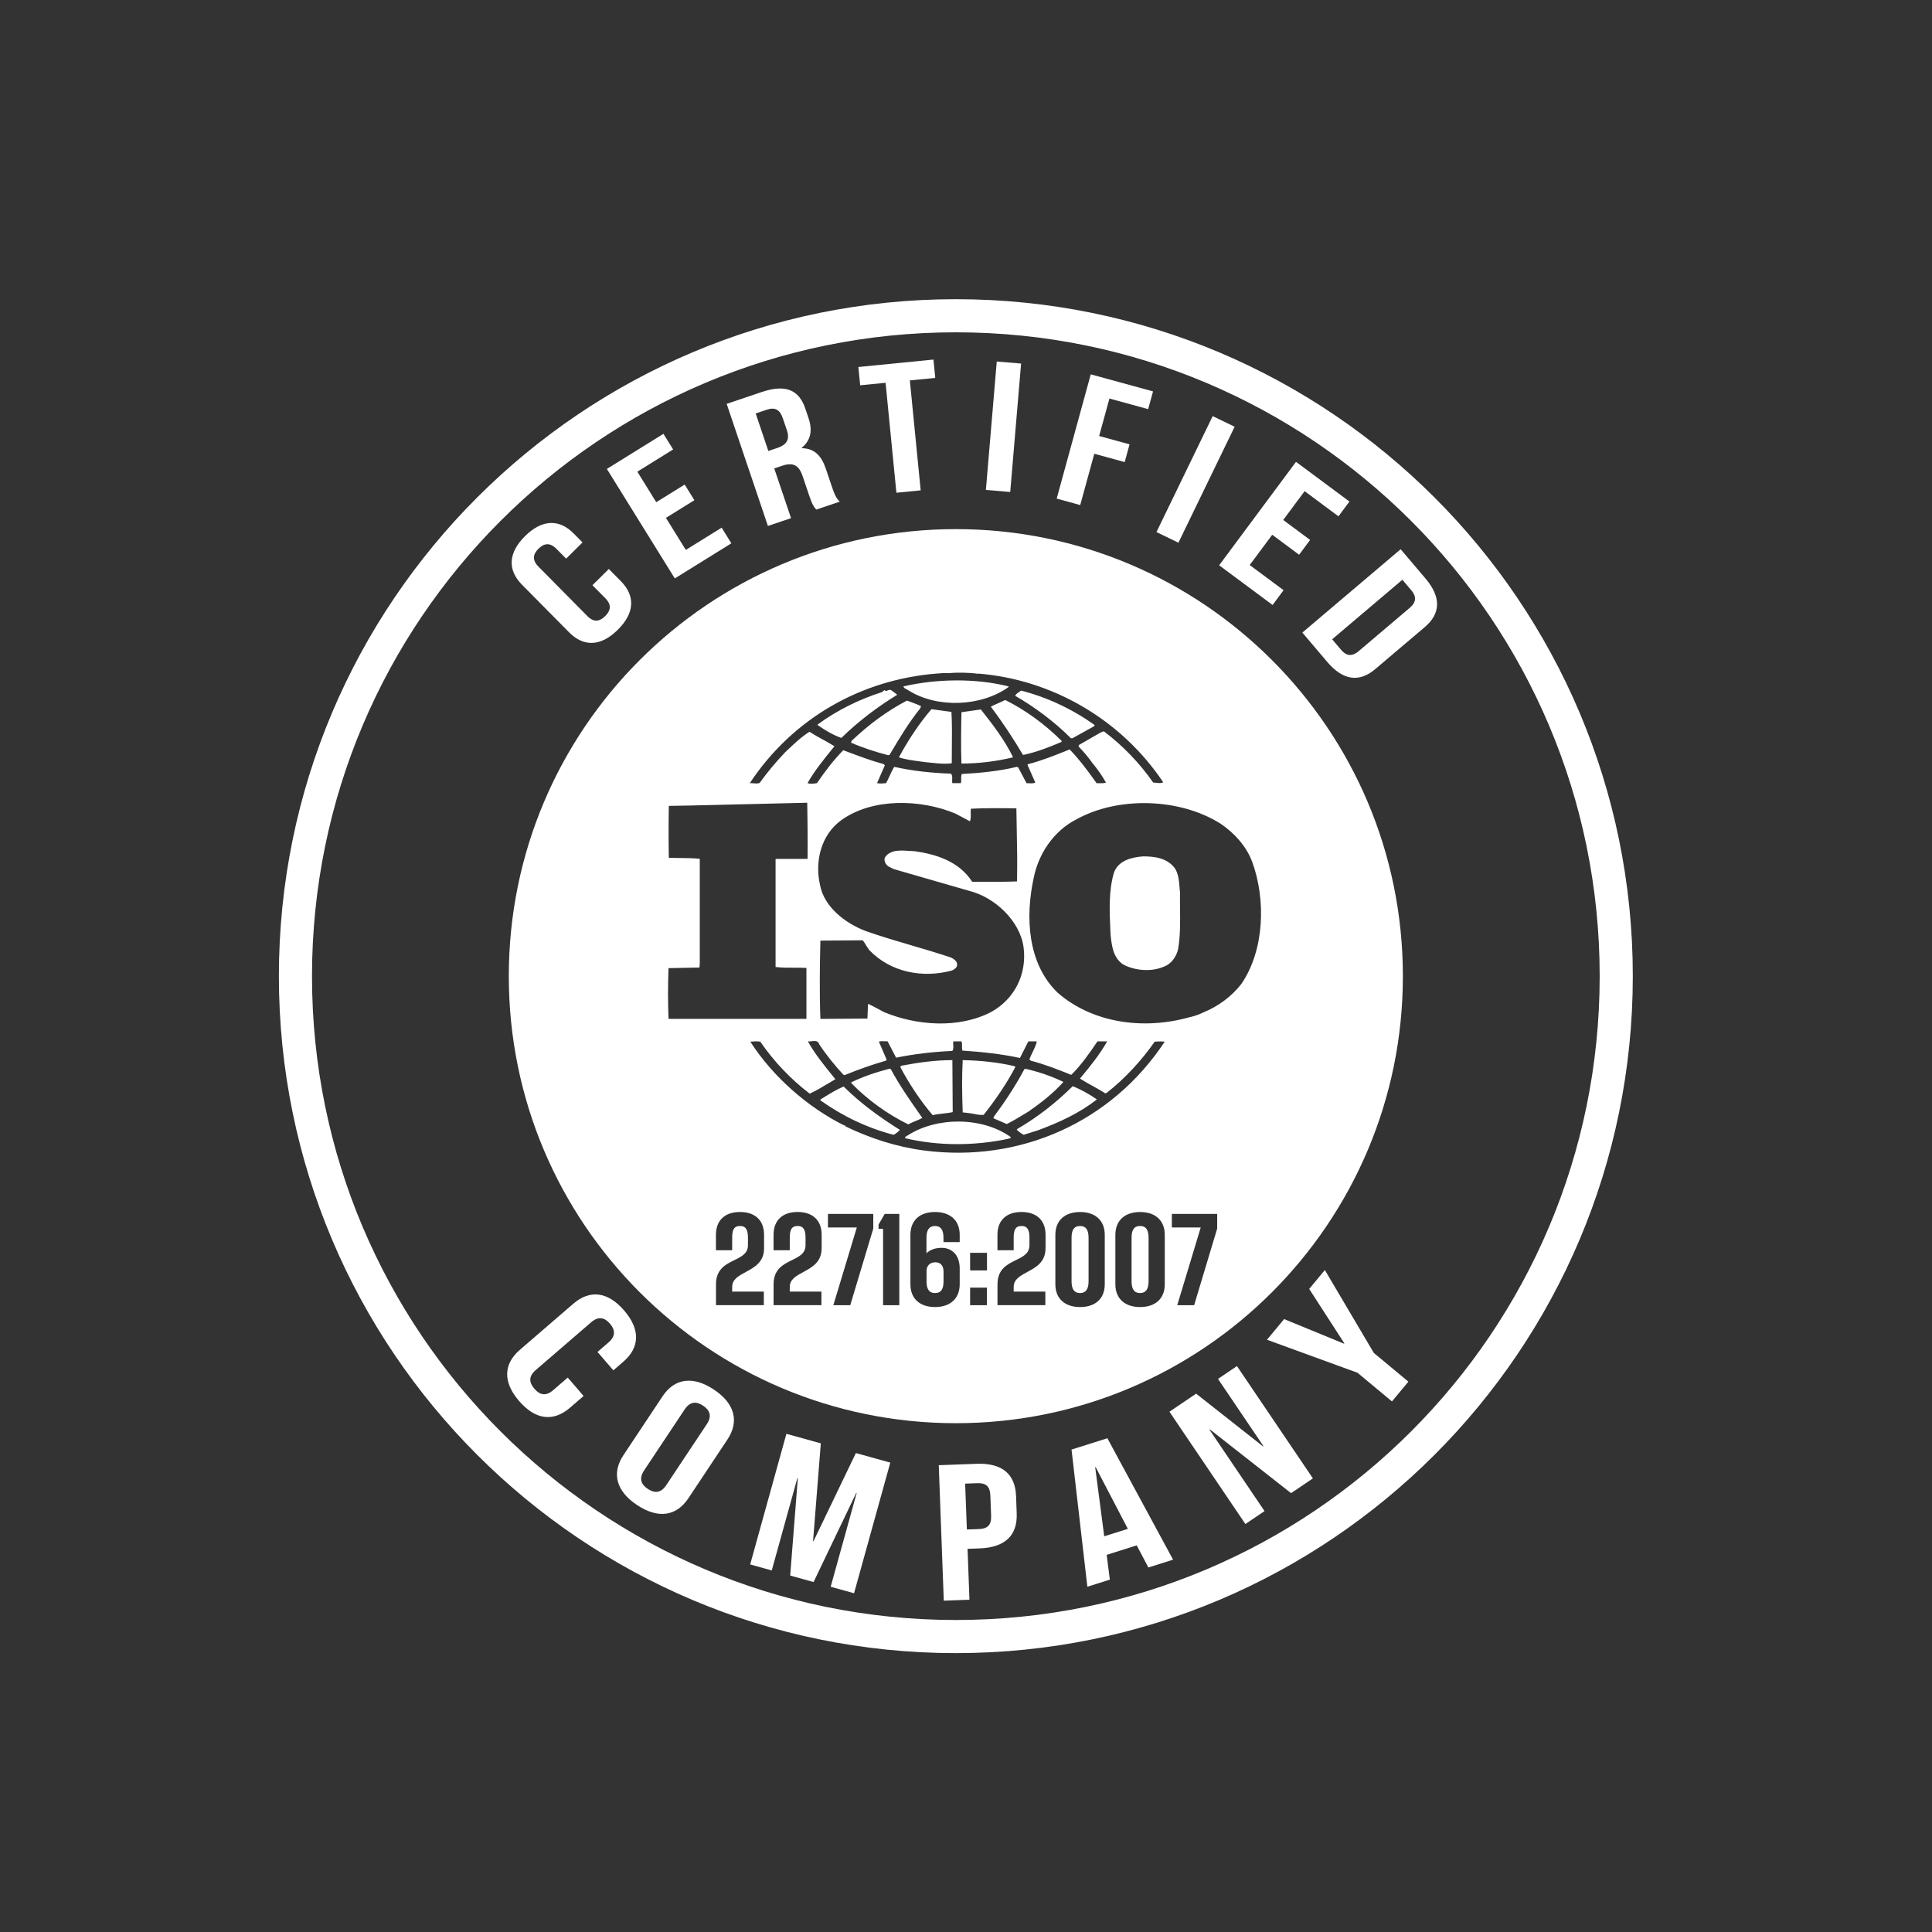 <svg width="175" height="175" viewBox="0 0 175 175" fill="none" xmlns="http://www.w3.org/2000/svg">
<rect x="0" y="0" width="175" height="175" fill="#333333" stroke="none"/>
<path d="M86.58 148.239C119.617 148.239 146.399 121.457 146.399 88.42C146.399 55.383 119.617 28.601 86.58 28.601C53.543 28.601 26.761 55.383 26.761 88.42C26.761 121.457 53.543 148.239 86.58 148.239Z" stroke="white" stroke-width="3" stroke-miterlimit="10"/>
<path d="M55.146 51.537L56.236 52.641C57.551 53.968 57.5 55.519 55.957 57.047C54.413 58.575 52.863 58.605 51.551 57.278L47.282 52.964C45.967 51.636 46.018 50.086 47.562 48.557C49.105 47.032 50.656 46.999 51.968 48.326L52.766 49.132L51.281 50.602L50.401 49.712C49.814 49.119 49.278 49.206 48.777 49.699C48.276 50.195 48.184 50.731 48.772 51.324L53.206 55.806C53.793 56.399 54.317 56.302 54.818 55.806C55.319 55.31 55.42 54.787 54.836 54.194L53.663 53.009L55.148 51.54L55.146 51.537Z" fill="white"/>
<path d="M59.44 45.491L62.018 43.892L62.898 45.308L60.32 46.907L62.122 49.811L65.367 47.797L66.246 49.214L61.123 52.394L54.97 42.476L60.093 39.295L60.973 40.711L57.729 42.725L59.443 45.489L59.44 45.491Z" fill="white"/>
<path d="M73.937 46.16C73.726 45.913 73.592 45.766 73.289 44.866L72.702 43.129C72.356 42.102 71.807 41.866 70.856 42.186L70.131 42.43L71.652 46.933L69.557 47.64L65.822 36.582L68.982 35.514C71.153 34.782 72.369 35.303 72.946 37.01L73.238 37.879C73.622 39.016 73.429 39.89 72.618 40.569L72.628 40.599C73.797 40.61 74.418 41.314 74.807 42.468L75.384 44.174C75.564 44.711 75.717 45.1 76.065 45.44L73.932 46.16H73.937ZM68.451 37.454L69.597 40.851L70.416 40.574C71.197 40.31 71.578 39.865 71.278 38.98L70.909 37.889C70.642 37.099 70.202 36.862 69.457 37.111L68.448 37.452L68.451 37.454Z" fill="white"/>
<path d="M77.751 33.242L84.552 32.57L84.715 34.23L82.414 34.457L83.395 44.416L81.196 44.632L80.215 34.673L77.914 34.899L77.751 33.239V33.242Z" fill="white"/>
<path d="M90.286 32.746L92.49 32.931L91.506 44.563L89.302 44.378L90.286 32.746Z" fill="white"/>
<path d="M99.561 39.493L102.314 40.249L101.874 41.855L99.121 41.1L97.847 45.748L95.714 45.163L98.8 33.908L104.442 35.453L104 37.06L100.491 36.099L99.561 39.491V39.493Z" fill="white"/>
<path d="M109.843 37.691L111.833 38.654L106.741 49.158L104.752 48.194L109.845 37.691H109.843Z" fill="white"/>
<path d="M116.232 47.098L118.668 48.908L117.673 50.248L115.238 48.438L113.199 51.181L116.265 53.459L115.271 54.799L110.43 51.204L117.391 41.833L122.232 45.428L121.238 46.768L118.172 44.489L116.232 47.101V47.098Z" fill="white"/>
<path d="M126.87 49.747L129.132 52.414C130.561 54.1 130.488 55.587 129.064 56.795L124.561 60.614C123.137 61.822 121.658 61.651 120.229 59.966L117.966 57.299L126.87 49.75V49.747ZM127.027 52.514L120.666 57.906L121.472 58.857C121.927 59.394 122.428 59.521 123.066 58.982L127.696 55.056C128.332 54.517 128.288 54.001 127.833 53.465L127.027 52.514Z" fill="white"/>
<path d="M52.86 126.449L51.624 127.515C50.137 128.799 48.512 128.634 47.02 126.905C45.528 125.176 45.606 123.546 47.094 122.262L51.929 118.092C53.417 116.808 55.041 116.974 56.534 118.703C58.026 120.431 57.948 122.061 56.46 123.345L55.558 124.123L54.121 122.458L55.118 121.598C55.781 121.026 55.73 120.454 55.247 119.895C54.764 119.333 54.208 119.201 53.544 119.773L48.523 124.103C47.859 124.675 47.922 125.234 48.406 125.794C48.889 126.353 49.433 126.5 50.096 125.928L51.426 124.782L52.863 126.447L52.86 126.449Z" fill="white"/>
<path d="M60.01 126.483C61.098 124.845 62.758 124.601 64.66 125.865C66.561 127.128 66.978 128.756 65.89 130.39L62.356 135.709C61.268 137.347 59.608 137.591 57.706 136.327C55.804 135.064 55.387 133.436 56.475 131.801L60.01 126.483ZM58.344 133.19C57.859 133.919 58.062 134.456 58.677 134.865C59.292 135.275 59.865 135.254 60.35 134.524L64.022 129.002C64.507 128.272 64.304 127.736 63.688 127.327C63.073 126.917 62.501 126.938 62.016 127.667L58.344 133.19Z" fill="white"/>
<path d="M73.645 139.592L73.686 139.602L77.525 131.618L80.642 132.483L77.36 144.316L75.242 143.728L77.596 135.244L77.555 135.234L73.693 143.301L71.575 142.714L72.267 133.894L72.226 133.884L69.905 142.251L67.95 141.707L71.232 129.874L74.349 130.739L73.647 139.592H73.645Z" fill="white"/>
<path d="M92.035 135.496L92.093 137.09C92.167 139.053 91.066 140.166 88.74 140.253L87.641 140.293L87.812 144.903L85.488 144.989L85.033 132.717L88.455 132.59C90.779 132.503 91.961 133.53 92.032 135.493L92.035 135.496ZM87.423 134.387L87.578 138.542L88.676 138.501C89.416 138.473 89.808 138.178 89.775 137.301L89.706 135.46C89.673 134.583 89.261 134.319 88.521 134.347L87.423 134.387Z" fill="white"/>
<path d="M106.255 141.275L104.018 141.982L102.965 139.978L100.242 140.838L100.529 143.083L98.493 143.726L97.059 131.301L100.306 130.276L106.258 141.277L106.255 141.275ZM100.021 139.157L102.159 138.483L99.243 132.89L99.202 132.902L100.021 139.157Z" fill="white"/>
<path d="M109.593 129.483L109.558 129.506L114.541 136.874L112.807 138.046L105.927 127.873L108.345 126.238L114.406 131.013L114.442 130.99L110.326 124.901L112.042 123.739L118.922 133.912L116.944 135.249L109.596 129.48L109.593 129.483Z" fill="white"/>
<path d="M122.957 124.342L114.762 121.354L116.316 119.483L121.741 121.71L121.769 121.677L118.586 116.75L120.005 115.041L124.442 122.549L127.571 125.15L126.084 126.94L122.954 124.339L122.957 124.342Z" fill="white"/>
<path fill-rule="evenodd" clip-rule="evenodd" d="M127.072 88.42C127.072 110.784 108.943 128.913 86.58 128.913C64.216 128.913 46.087 110.784 46.087 88.42C46.087 66.057 64.216 47.928 86.58 47.928C108.943 47.928 127.072 66.057 127.072 88.42ZM110.57 74.618C111.846 75.48 112.893 76.675 113.405 78.015L113.407 78.017C114.683 81.468 114.541 86.059 112.443 89.123C111.536 90.293 110.318 91.157 109.044 91.686L108.922 91.737C108.495 91.963 107.875 92.118 107.681 92.156C103.573 93.298 98.958 92.683 95.782 89.901C93.062 87.254 92.864 83.052 93.632 79.52C94.056 77.372 95.414 75.282 97.483 74.227C101.277 72.111 106.888 72.279 110.57 74.618ZM105.413 87.562C106.123 87.313 106.575 86.616 106.718 85.948H106.715C106.917 84.796 106.902 83.503 106.888 82.281V82.281C106.882 81.79 106.877 81.31 106.886 80.855C106.869 80.703 106.856 80.547 106.844 80.391V80.391C106.794 79.772 106.744 79.137 106.405 78.628C105.724 77.738 104.651 77.57 103.545 77.57C102.495 77.651 101.333 77.928 100.911 79.017C100.409 80.66 100.497 82.544 100.581 84.351C100.587 84.476 100.592 84.601 100.598 84.725L100.601 84.747C100.714 85.714 100.834 86.73 101.704 87.341C102.751 87.923 104.282 88.06 105.413 87.562ZM73.047 87.676C72.701 87.653 72.318 87.654 71.923 87.654C71.367 87.655 70.786 87.655 70.251 87.59V77.817L70.345 77.796H73.149C73.18 76.121 73.119 72.711 73.119 72.711L62.443 72.966L60.582 72.996C60.554 74.471 60.554 76.195 60.582 77.7C60.91 77.71 61.232 77.713 61.551 77.717H61.551H61.551H61.551H61.551H61.551H61.551H61.551H61.551H61.551H61.551H61.551H61.551H61.551H61.551C62.167 77.723 62.77 77.729 63.386 77.786V87.249L63.358 87.638L60.554 87.694C60.495 89.25 60.495 90.755 60.554 92.286H73.047V87.676ZM100.262 98.975C101.902 97.696 103.402 96.054 104.592 94.356C104.877 94.325 105.248 94.325 105.5 94.356C100.687 101.65 92.386 105.349 83.688 104.21C81.168 103.875 78.788 103.097 76.549 102.011C76.604 101.981 76.549 101.93 76.523 101.93C76.493 101.93 76.493 101.955 76.493 101.955C73.177 100.313 70.002 97.529 67.963 94.356L67.997 94.353H67.997C68.321 94.324 68.541 94.304 68.87 94.356C70.063 96.11 71.647 97.78 73.345 99.062C73.942 98.787 74.52 98.44 75.095 98.094L75.095 98.094L75.095 98.094C75.287 97.979 75.478 97.864 75.669 97.752L75.468 97.505L75.468 97.505C74.631 96.475 73.806 95.46 73.177 94.325C73.272 94.342 73.389 94.329 73.511 94.315C73.793 94.282 74.099 94.247 74.197 94.579C74.82 95.528 75.585 96.468 76.378 97.333L76.493 97.389C77.713 96.89 78.954 96.445 80.233 96.079L80.317 95.998L79.61 94.356C79.75 94.295 79.951 94.306 80.157 94.317L80.157 94.317C80.238 94.321 80.32 94.325 80.4 94.325L81.168 95.805C82.811 95.469 84.509 95.273 86.266 95.192C86.369 95.023 86.358 94.865 86.346 94.692C86.338 94.578 86.329 94.458 86.352 94.325H87.087C87.148 94.444 87.144 94.603 87.14 94.763C87.137 94.903 87.133 95.045 87.174 95.162C88.874 95.273 90.715 95.469 92.386 95.83L93.151 94.325H93.916C93.849 94.654 93.693 94.973 93.537 95.295C93.428 95.518 93.319 95.743 93.237 95.973L93.377 96.079C94.654 96.415 95.785 96.86 97.033 97.361C97.954 96.457 98.681 95.394 99.377 94.374L99.377 94.374L99.411 94.325H100.29C99.609 95.525 98.732 96.611 97.824 97.696C98.189 97.934 98.576 98.148 98.967 98.364L98.967 98.364C99.307 98.552 99.649 98.74 99.98 98.947C100.034 99.029 100.204 99.062 100.262 98.975ZM92.864 96.806L92.78 96.862V96.86C91.989 98.335 91.081 99.73 90.059 101.093L89.975 101.286L91.191 101.815C91.719 101.559 92.23 101.248 92.737 100.94L92.737 100.94C92.884 100.85 93.03 100.761 93.176 100.674C94.252 99.924 95.414 99.029 96.322 98.001C95.243 97.475 94.084 97.084 92.864 96.806ZM87.201 96.026C88.818 96.057 90.431 96.225 91.931 96.583L91.961 96.667C91.17 98.169 90.176 99.618 89.101 100.981C88.809 101.015 88.528 100.959 88.246 100.902C88.061 100.865 87.875 100.828 87.685 100.816L87.202 100.758C87.146 99.116 87.115 97.67 87.201 96.026ZM86.266 96.026C84.682 96.026 83.151 96.25 81.679 96.527V96.524L81.537 96.636C82.358 98.167 83.319 99.644 84.481 101.012C84.775 100.938 85.092 100.902 85.412 100.866C85.709 100.833 86.009 100.8 86.296 100.735L86.266 96.026ZM80.568 96.806C79.381 97.109 78.222 97.501 77.113 98.032V98.113C78.613 99.647 80.4 100.928 82.269 101.846C82.469 101.732 82.69 101.641 82.911 101.551L82.911 101.551C83.129 101.461 83.347 101.372 83.543 101.261L83.485 101.178L83.485 101.178C82.487 99.759 81.488 98.338 80.685 96.837L80.568 96.806ZM74.316 99.674C76.358 101.119 78.567 102.176 80.947 102.792C81.143 102.68 81.372 102.512 81.514 102.344C79.699 101.205 78.028 100.01 76.414 98.418C75.793 98.68 75.214 99.036 74.639 99.39L74.638 99.39C74.531 99.457 74.424 99.523 74.316 99.588V99.674ZM81.987 103.097C84.99 103.819 88.333 103.793 91.336 103.15H91.333C91.352 103.132 91.39 103.126 91.429 103.12C91.507 103.108 91.59 103.095 91.534 102.982C88.953 101.149 84.847 101.149 82.213 102.848C82.186 102.873 82.149 102.893 82.111 102.914C82.029 102.958 81.948 103.002 81.987 103.097ZM92.724 102.789L94.056 102.372L94.054 102.37C95.925 101.673 97.766 100.841 99.352 99.583C98.671 99.113 97.933 98.693 97.168 98.388C95.61 99.921 93.967 101.203 92.154 102.258L92.098 102.342L92.114 102.355L92.114 102.355C92.31 102.518 92.504 102.68 92.724 102.789ZM68.817 70.906C69.498 69.958 70.261 69.042 71.11 68.15L71.263 68.004L71.263 68.004C71.941 67.361 72.582 66.752 73.32 66.284C73.705 66.531 74.114 66.757 74.517 66.98C74.885 67.183 75.248 67.384 75.585 67.596L75.429 67.787L75.429 67.787C74.602 68.805 73.764 69.836 73.149 70.934C73.347 71.02 73.716 70.993 74.001 70.934C74.708 69.904 75.473 68.875 76.381 67.957C76.585 68.032 76.788 68.108 76.991 68.183C77.998 68.558 78.998 68.931 80.037 69.21L80.149 69.322L79.442 70.937C79.729 70.99 79.92 70.971 80.189 70.944L80.263 70.937C80.372 70.735 80.471 70.522 80.57 70.307L80.57 70.307L80.57 70.307L80.57 70.307L80.57 70.307L80.57 70.307L80.57 70.307L80.57 70.307L80.57 70.307L80.57 70.307L80.57 70.307L80.57 70.307C80.702 70.022 80.835 69.733 80.998 69.462C82.643 69.828 84.372 70.019 86.129 70.075C86.267 70.196 86.257 70.398 86.248 70.595C86.242 70.72 86.236 70.842 86.269 70.939H87.034C87.073 70.811 87.069 70.675 87.066 70.541V70.541C87.062 70.388 87.058 70.239 87.118 70.108C88.763 70.021 90.489 69.853 92.081 69.465L92.218 69.495L92.983 70.939C93.046 70.939 93.115 70.943 93.185 70.946C93.398 70.957 93.627 70.969 93.776 70.883L93.067 69.274L93.126 69.218C94.346 68.903 95.497 68.442 96.664 67.974L96.891 67.883C97.771 68.801 98.589 69.886 99.329 70.942C99.394 70.942 99.459 70.943 99.523 70.944L99.523 70.944C99.766 70.949 99.998 70.954 100.178 70.886C99.838 70.275 99.411 69.665 98.961 69.131C98.589 68.603 98.195 68.132 97.712 67.631V67.489L99.695 66.35L99.983 66.238C101.709 67.545 103.237 69.131 104.457 70.886C104.567 70.886 104.672 70.898 104.772 70.91C104.982 70.934 105.174 70.957 105.365 70.86C101.567 65.183 95.307 61.532 88.539 61.008L88.508 61.062L88.453 61.008C87.687 60.927 86.751 60.894 85.93 60.975C85.62 60.95 85.251 60.975 84.883 61.008C78.084 61.534 71.825 65.015 67.914 70.942C68.022 70.931 68.139 70.941 68.257 70.951C68.449 70.968 68.645 70.985 68.822 70.914L68.817 70.906ZM80.573 68.384L80.459 68.409C79.297 68.107 78.163 67.741 77.088 67.27L77.141 67.103C78.699 65.628 80.342 64.402 82.155 63.457C82.293 63.511 82.43 63.562 82.568 63.613L82.568 63.613L82.568 63.613L82.568 63.613C82.856 63.719 83.143 63.826 83.428 63.96L83.345 64.176C82.301 65.473 81.472 66.868 80.651 68.248L80.651 68.248L80.571 68.384H80.573ZM86.21 69.134C85.616 69.218 85.068 69.161 84.494 69.102C84.304 69.083 84.112 69.063 83.914 69.047C83.745 69.023 83.566 68.999 83.381 68.975C82.734 68.891 82.018 68.798 81.422 68.6C82.244 67.075 83.207 65.597 84.369 64.237L86.182 64.484C86.242 65.518 86.231 66.669 86.219 67.802V67.802V67.802V67.802V67.802V67.802V67.803V67.803V67.803V67.803V67.803V67.803L86.219 67.803C86.215 68.253 86.21 68.699 86.21 69.134ZM87.087 69.165C87.031 67.685 87.059 66.045 87.087 64.512C87.371 64.471 87.668 64.429 87.966 64.387C88.263 64.345 88.561 64.303 88.844 64.263C89.95 65.651 91.028 67.077 91.765 68.6C90.235 68.966 88.674 69.162 87.09 69.162L87.087 69.165ZM96.126 67.214C95.017 67.685 93.883 68.132 92.668 68.386C91.791 66.912 90.827 65.437 89.747 64.011C89.95 63.9 90.177 63.802 90.406 63.702L90.406 63.702C90.624 63.608 90.844 63.512 91.051 63.403C92.897 64.321 94.679 65.628 96.179 67.128L96.126 67.214ZM92.498 62.554C94.877 63.169 97.115 64.224 99.154 65.671L99.098 65.783L97.145 66.869H97.003C95.503 65.368 93.746 64.062 91.961 63.029C92.005 62.875 92.191 62.756 92.364 62.645C92.41 62.615 92.456 62.586 92.498 62.556V62.554ZM91.353 62.175V62.231C88.887 64.008 84.893 64.176 82.289 62.534C82.243 62.498 82.183 62.468 82.121 62.438C81.99 62.373 81.853 62.306 81.834 62.173C84.837 61.478 88.379 61.423 91.353 62.173V62.175ZM74.064 65.625C75.844 64.321 77.822 63.35 79.912 62.684C79.927 62.669 79.941 62.654 79.954 62.64C80.019 62.572 80.072 62.516 80.166 62.516V62.572C80.264 62.595 80.352 62.561 80.436 62.529C80.545 62.487 80.648 62.448 80.759 62.541C80.832 62.602 80.91 62.658 80.987 62.712L80.987 62.712L80.987 62.712C81.089 62.784 81.188 62.855 81.267 62.933C79.516 64.013 77.792 65.292 76.21 66.843C75.448 66.571 74.741 66.152 74.064 65.679V65.625ZM78.743 86.062C80.675 88.076 83.573 88.63 86.246 87.903L86.235 87.91C86.434 87.803 86.691 87.659 86.691 87.412C86.744 87.104 86.406 86.853 86.151 86.738C84.964 86.337 83.758 85.983 82.555 85.63C81.165 85.221 79.777 84.814 78.422 84.336C76.576 83.639 74.644 82.159 74.275 80.151C73.792 78.03 74.359 75.625 76.208 74.288C79.048 72.249 83.423 72.386 86.551 73.698L87.858 74.394C87.942 74.19 87.936 73.937 87.93 73.696C87.926 73.537 87.922 73.384 87.944 73.253C89.22 73.192 90.784 73.192 92.063 73.222C92.072 73.884 92.084 74.521 92.097 75.146V75.146V75.146V75.146V75.146V75.146V75.146V75.146V75.146V75.146V75.146C92.129 76.711 92.159 78.203 92.119 79.838C91.073 79.881 89.976 79.876 88.958 79.871H88.957H88.957H88.956H88.956H88.955H88.955H88.954H88.954H88.953H88.953C88.646 79.87 88.347 79.868 88.058 79.868C86.894 78.053 84.847 77.382 82.859 77.102C82.701 77.098 82.535 77.086 82.364 77.075H82.364C81.52 77.017 80.579 76.952 80.131 77.717C80.075 78.028 80.22 78.277 80.446 78.47L80.955 78.722L87.832 80.705C90.13 81.29 92.406 83.441 92.716 85.81C93.031 88.246 91.895 90.506 89.762 91.676C86.835 93.186 83.029 92.906 80.075 91.676C79.918 91.594 79.762 91.51 79.606 91.425C79.28 91.249 78.954 91.073 78.626 90.923L78.57 92.263L74.311 92.291C74.225 90.056 74.253 87.46 74.311 85.2L78.145 85.172C78.261 85.313 78.354 85.468 78.448 85.622C78.539 85.773 78.631 85.924 78.743 86.062ZM69.208 113.068C69.208 114.326 68.336 114.795 67.55 115.219C66.906 115.566 66.32 115.881 66.32 116.574V116.994H69.188V118.222H64.853V116.343C64.853 114.957 65.731 114.528 66.52 114.142C67.164 113.827 67.749 113.54 67.749 112.786V112.117C67.749 111.439 67.589 111.05 67.029 111.05C66.47 111.05 66.32 111.418 66.32 112.117V113.246H64.85V111.848C64.85 110.528 65.669 109.781 67.029 109.781C68.39 109.781 69.208 110.531 69.208 111.848V113.066V113.068ZM72.767 115.219C73.552 114.795 74.423 114.326 74.423 113.068L74.425 113.066V111.848C74.425 110.531 73.607 109.781 72.247 109.781C70.886 109.781 70.068 110.528 70.068 111.848V113.246H71.537V112.117C71.537 111.418 71.687 111.05 72.247 111.05C72.806 111.05 72.966 111.439 72.966 112.117V112.786C72.966 113.54 72.381 113.827 71.737 114.142C70.948 114.528 70.07 114.957 70.07 116.343V118.222H74.405V116.994H71.537V116.574C71.537 115.881 72.123 115.566 72.767 115.219ZM75.483 118.225L77.611 111.182H74.995V109.954H79.101V111.284L77.014 118.227H75.486L75.483 118.225ZM79.989 111.311V118.225H81.458V109.954H80.138L79.579 110.922V111.311H79.989ZM83.924 113.518C84.275 113.168 84.773 113.028 85.292 113.028C86.131 113.028 86.93 113.577 86.93 114.907V116.325C86.93 117.645 86.05 118.392 84.692 118.392C83.334 118.392 82.465 117.642 82.465 116.325V111.851C82.465 110.531 83.324 109.783 84.692 109.783C86.06 109.783 86.93 110.533 86.93 111.851V112.509H85.46V112.12C85.46 111.421 85.231 111.052 84.69 111.052C84.148 111.052 83.919 111.441 83.919 112.12V113.518H83.924ZM83.924 116.056C83.924 116.735 84.135 117.124 84.695 117.124C85.254 117.124 85.465 116.755 85.465 116.056V115.176C85.465 114.596 85.155 114.337 84.715 114.337C84.275 114.337 83.934 114.617 83.927 115.097V116.056H83.924ZM87.873 113.478V115.077H89.401V113.478H87.873ZM87.873 116.635V118.225H89.391V116.635H87.873ZM94.704 113.068C94.704 114.326 93.833 114.795 93.048 115.219C92.404 115.566 91.819 115.881 91.819 116.574V116.994H94.687V118.222H90.352V116.343C90.352 114.957 91.229 114.528 92.018 114.142C92.663 113.827 93.248 113.54 93.248 112.786V112.117C93.248 111.439 93.088 111.05 92.528 111.05C91.969 111.05 91.819 111.418 91.819 112.117V113.246H90.349V111.848C90.349 110.528 91.168 109.781 92.528 109.781C93.888 109.781 94.707 110.531 94.707 111.848V113.066L94.704 113.068ZM95.594 111.851V116.325C95.594 117.642 96.464 118.392 97.832 118.392C99.2 118.392 100.069 117.645 100.069 116.325V111.851C100.069 110.533 99.189 109.783 97.832 109.783C96.474 109.783 95.594 110.531 95.594 111.851ZM97.832 111.052C98.391 111.052 98.602 111.441 98.602 112.12V116.056C98.602 116.735 98.373 117.124 97.832 117.124C97.29 117.124 97.061 116.755 97.061 116.056V112.12C97.061 111.421 97.272 111.052 97.832 111.052ZM101.03 116.325V111.851C101.03 110.531 101.91 109.783 103.268 109.783C104.625 109.783 105.505 110.533 105.505 111.851V116.325C105.505 117.645 104.635 118.392 103.268 118.392C101.9 118.392 101.03 117.642 101.03 116.325ZM104.038 112.12C104.038 111.441 103.827 111.052 103.268 111.052C102.708 111.052 102.497 111.421 102.497 112.12V116.056C102.497 116.755 102.726 117.124 103.268 117.124C103.809 117.124 104.038 116.735 104.038 116.056V112.12ZM108.762 111.182L106.634 118.225L106.636 118.227H108.164L110.252 111.284V109.954H106.146V111.182H108.762Z" fill="white"/>
</svg>
